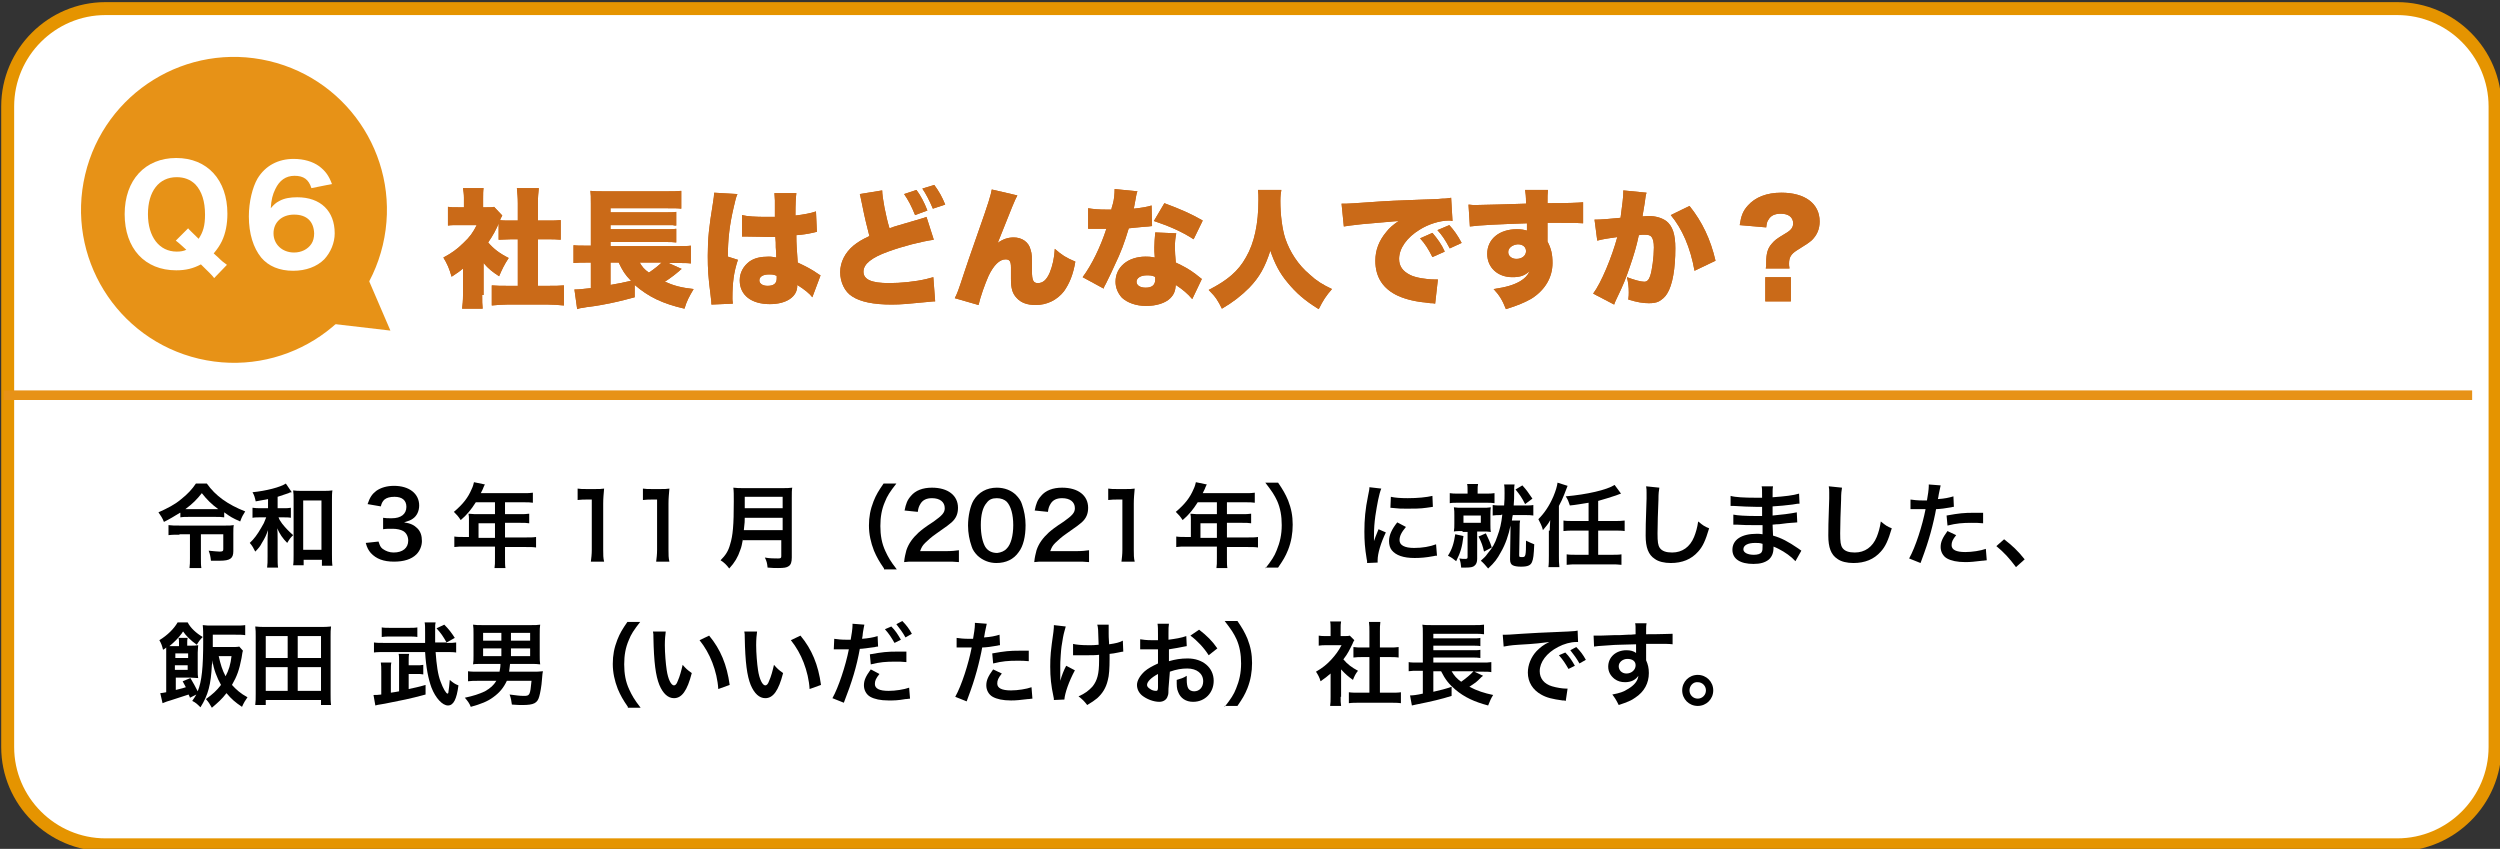 <?xml version="1.0" encoding="utf-8"?>
<!-- Generator: Adobe Illustrator 27.6.1, SVG Export Plug-In . SVG Version: 6.00 Build 0)  -->
<svg version="1.1" id="レイヤー_1" xmlns="http://www.w3.org/2000/svg" xmlns:xlink="http://www.w3.org/1999/xlink" x="0px"
	 y="0px" viewBox="0 0 547.5 185.9" style="enable-background:new 0 0 547.5 185.9;" xml:space="preserve">
<rect x="0" y="0" width="547.5" height="185.9" fill="#333333" stroke="none"/>
<style type="text/css">
	.st0{fill:none;stroke:#E59400;stroke-width:5.669;}
	.st1{fill:#FFFFFF;}
	.st2{fill:#CA6A18;}
	.st3{fill:#E79217;}
</style>
<g>
	<g>
		<path class="st0" d="M3.1,23.3c0-11,9-20,20-20h501.9c11,0,20,9,20,20v140.3c0,11-9,20-20,20H23.1c-11,0-20-9-20-20V23.3z"/>
		<path class="st1" d="M3.1,23.3c0-11,9-20,20-20h501.9c11,0,20,9,20,20v140.3c0,11-9,20-20,20H23.1c-11,0-20-9-20-20V23.3z"/>
	</g>
	<g>
		<path d="M39.4,112.3c-1.3,0.8-2.1,1.3-3.5,2c-0.3-0.8-0.7-1.4-1.2-2.1c2-0.9,3.6-1.7,5-2.9c1.4-1.1,2.4-2.2,3.2-3.4h2.4
			c1.9,2.7,4.6,4.6,8.4,6.1c-0.5,0.8-0.7,1.1-1.1,2.2c-1.8-0.8-2.1-1-3.5-2v1.1c-0.6-0.1-1.1-0.1-1.8-0.1h-6.1c-0.6,0-1.2,0-1.7,0.1
			V112.3z M39.3,117.1c-0.8,0-1.7,0-2.4,0.1V115c0.7,0.1,1.4,0.1,2.4,0.1h10.1c0.8,0,1.3,0,1.8-0.1c-0.1,0.5-0.1,1-0.1,1.8v3.9
			c0,1.6-0.7,2.1-3,2.1c-0.4,0-0.7,0-1.9,0c-0.1-0.9-0.2-1.4-0.5-2.2c1.2,0.1,1.8,0.2,2.4,0.2c0.6,0,0.8-0.1,0.8-0.5v-3.3h-4.9v5.2
			c0,1,0,1.6,0.1,2.2h-2.6c0.1-0.7,0.1-1.3,0.1-2.2v-5.2H39.3z M47.3,111.5c0.2,0,0.3,0,0.5,0c-1.5-1.1-2.5-2.1-3.6-3.5
			c-1.1,1.4-2,2.3-3.6,3.5c0.2,0,0.4,0,0.5,0H47.3z"/>
		<path d="M58.7,109.3c-0.8,0.2-1.3,0.2-2.7,0.5c-0.2-0.9-0.3-1.3-0.7-2c3-0.3,6.1-1.1,7.3-1.9l1.3,1.9l-0.1,0c-0.1,0-0.1,0-0.4,0.1
			c0,0-0.1,0-0.2,0.1c-0.6,0.2-1.8,0.6-2.4,0.8v2.5h1.2c0.8,0,1.2,0,1.7-0.1v2.2c-0.5-0.1-1-0.1-1.7-0.1h-1c0.2,0.6,0.4,0.8,0.8,1.4
			c0.8,1,1.4,1.6,2.4,2.5c-0.6,0.6-0.7,0.7-1.3,1.7c-1-1-1.6-1.9-2.2-3.2c0.1,0.7,0.1,1.4,0.1,2.6v3.5c0,1.2,0,1.9,0.1,2.5h-2.4
			c0.1-0.7,0.1-1.3,0.1-2.5v-3.3c0-0.5,0-1,0.1-2.4c-0.4,1.1-0.6,1.6-1.4,2.9c-0.3,0.6-0.6,1-1.4,1.8c-0.4-0.8-0.6-1.2-1.2-1.9
			c0.9-0.8,1.7-1.9,2.5-3.3c0.6-1,0.6-1,1.1-2.3h-1.2c-0.7,0-1.3,0-1.8,0.1v-2.2c0.6,0.1,1.1,0.1,1.9,0.1h1.5V109.3z M66.4,123.8
			h-2.2c0.1-0.6,0.1-1.4,0.1-2.3v-12c0-0.9,0-1.5-0.1-2.1c0.6,0.1,1.1,0.1,2,0.1h4.6c0.8,0,1.4,0,2-0.1c-0.1,0.6-0.1,1.2-0.1,2.1
			v11.8c0,1,0,1.9,0.1,2.6h-2.3v-1.3h-4V123.8z M66.4,120.4h4v-10.8h-4V120.4z"/>
		<path d="M82.9,118.6c0.3,0.9,0.4,1.2,0.9,1.6c0.7,0.5,1.5,0.8,2.4,0.8c2,0,3.2-1,3.2-2.6c0-0.9-0.4-1.7-1.1-2.1
			c-0.5-0.3-1.4-0.5-2.3-0.5c-0.9,0-1.5,0-2.1,0.1v-2.5c0.6,0.1,1.1,0.1,1.9,0.1c2,0,3.2-0.9,3.2-2.5c0-1.4-0.9-2.2-2.6-2.2
			c-1,0-1.7,0.2-2.2,0.6c-0.4,0.4-0.6,0.7-0.8,1.5l-2.9-0.5c0.5-1.5,1-2.2,1.9-2.9c1-0.7,2.3-1.1,3.9-1.1c3.3,0,5.5,1.7,5.5,4.3
			c0,1.2-0.5,2.3-1.4,2.9c-0.4,0.3-0.9,0.5-1.9,0.8c1.4,0.2,2.2,0.6,2.9,1.3c0.7,0.7,1,1.6,1,2.8c0,1.1-0.5,2.2-1.2,2.9
			c-1.1,1.1-2.8,1.6-4.9,1.6c-2.3,0-3.9-0.6-5.1-1.9c-0.5-0.6-0.8-1.1-1.1-2.2L82.9,118.6z"/>
		<path d="M102.7,113.7c0-0.4,0-0.7-0.1-1.2c0.4,0,0.9,0.1,1.4,0.1h4.4V110h-4.2c-1,1.6-2,2.8-3.3,3.9c-0.6-0.9-0.8-1.1-1.5-1.8
			c2-1.7,3.1-3.1,3.9-5c0.3-0.6,0.4-1.1,0.5-1.5l2.4,0.5c-0.1,0.2-0.2,0.3-0.3,0.6c0,0.1-0.2,0.5-0.6,1.3h9.4c0.9,0,1.4,0,2-0.1v2.2
			c-0.6-0.1-1.1-0.1-2-0.1h-4.1v2.6h3.2c0.9,0,1.5,0,2.1-0.1v2.1c-0.6-0.1-1.1-0.1-2-0.1h-3.3v3.2h4.6c0.9,0,1.6,0,2.2-0.1v2.3
			c-0.6-0.1-1.3-0.1-2.2-0.1h-4.6v2.5c0,1,0,1.6,0.1,2.1h-2.4c0.1-0.6,0.1-1.1,0.1-2.2v-2.5h-6.7c-0.9,0-1.5,0-2.2,0.1v-2.3
			c0.6,0.1,1.3,0.1,2.2,0.1h1V113.7z M108.4,117.8v-3.2h-3.6v3.2H108.4z"/>
		<path d="M129.4,123c0.1-0.8,0.2-1.6,0.2-2.6v-11h-1c-0.7,0-1.3,0-2.1,0.1v-2.5c0.6,0.1,1.1,0.1,2,0.1h1.8c1,0,1.3,0,2-0.1
			c-0.1,1.2-0.2,2.1-0.2,3.3v10.1c0,1.1,0,1.8,0.2,2.6H129.4z"/>
		<path d="M143.7,123c0.1-0.8,0.2-1.6,0.2-2.6v-11h-1c-0.7,0-1.3,0-2.1,0.1v-2.5c0.6,0.1,1.1,0.1,2,0.1h1.8c1,0,1.3,0,2-0.1
			c-0.1,1.2-0.2,2.1-0.2,3.3v10.1c0,1.1,0,1.8,0.2,2.6H143.7z"/>
		<path d="M162.7,118.1c-0.2,1-0.3,1.7-0.6,2.4c-0.5,1.5-1.2,2.7-2.4,4c-0.6-0.8-1.1-1.3-1.9-1.8c1.1-1.1,1.7-2,2.1-3.5
			c0.6-1.9,0.8-4.2,0.8-9.4c0-1.4,0-2.3-0.1-3c0.8,0.1,1.3,0.1,2.3,0.1h8.3c1.1,0,1.6,0,2.3-0.1c-0.1,0.5-0.1,1.1-0.1,2.3v13
			c0,1-0.2,1.6-0.7,1.9c-0.4,0.3-1,0.4-2.3,0.4c-0.6,0-1.3,0-2.3-0.1c-0.1-1-0.2-1.4-0.6-2.2c1,0.2,2.1,0.2,2.9,0.2
			c0.6,0,0.7-0.1,0.7-0.5v-3.5H162.7z M171.4,116.1v-2.7h-8.3c0,0.6,0,1.1-0.2,2.7H171.4z M171.4,111.3v-2.5h-8.3v2.5H171.4z"/>
		<path d="M193.6,124.5c-1.1-1.6-1.6-2.5-2.2-3.9c-0.7-1.8-1.1-3.6-1.1-5.5c0-1.9,0.3-3.5,1-5.3c0.6-1.5,1.1-2.3,2.2-3.9h2.8
			c-1.4,1.8-2,2.7-2.5,4c-0.7,1.6-1,3.3-1,5.3c0,2,0.3,3.8,1.1,5.5c0.6,1.3,1.1,2.2,2.5,4H193.6z"/>
		<path d="M200.6,123c-1.6,0-1.9,0-2.6,0.1c0.1-1.1,0.3-1.8,0.5-2.6c0.5-1.5,1.4-2.7,2.7-3.9c0.7-0.6,1.3-1.1,3.3-2.4
			c1.8-1.3,2.4-1.9,2.4-2.9c0-1.4-1.1-2.2-2.8-2.2c-1.2,0-2,0.4-2.5,1.2c-0.3,0.5-0.5,0.9-0.6,1.8l-2.9-0.3c0.3-1.5,0.6-2.3,1.4-3.2
			c1-1.2,2.6-1.8,4.6-1.8c3.5,0,5.7,1.7,5.7,4.4c0,1.3-0.4,2.3-1.4,3.2c-0.6,0.5-0.8,0.7-3.4,2.5c-0.9,0.6-1.9,1.5-2.4,2
			c-0.6,0.6-0.8,1-1.1,1.8h5.6c1.3,0,2.3-0.1,2.9-0.2v2.6c-0.9-0.1-1.7-0.1-3-0.1H200.6z"/>
		<path d="M214.1,121.7c-0.6-0.6-1.1-1.3-1.3-2c-0.5-1.4-0.8-3-0.8-4.6c0-2.1,0.5-4.3,1.2-5.5c1.1-1.8,2.9-2.8,5.1-2.8
			c1.7,0,3.2,0.6,4.2,1.6c0.6,0.6,1.1,1.3,1.3,2c0.5,1.4,0.8,3,0.8,4.6c0,2.5-0.5,4.6-1.5,5.9c-1.1,1.6-2.8,2.4-4.9,2.4
			C216.6,123.3,215.2,122.7,214.1,121.7z M220.5,120.1c0.9-0.9,1.4-2.8,1.4-5.1c0-2.3-0.5-4.1-1.4-5.1c-0.5-0.5-1.3-0.8-2.2-0.8
			c-1,0-1.7,0.3-2.2,1c-0.9,1-1.3,2.7-1.3,4.9c0,2.1,0.4,3.8,1,4.8c0.6,0.9,1.5,1.3,2.6,1.3C219.2,121,220,120.7,220.5,120.1z"/>
		<path d="M229.1,123c-1.6,0-1.9,0-2.6,0.1c0.1-1.1,0.3-1.8,0.5-2.6c0.5-1.5,1.4-2.7,2.7-3.9c0.7-0.6,1.3-1.1,3.3-2.4
			c1.8-1.3,2.4-1.9,2.4-2.9c0-1.4-1.1-2.2-2.8-2.2c-1.2,0-2,0.4-2.5,1.2c-0.3,0.5-0.5,0.9-0.6,1.8l-2.9-0.3c0.3-1.5,0.6-2.3,1.4-3.2
			c1-1.2,2.6-1.8,4.6-1.8c3.5,0,5.7,1.7,5.7,4.4c0,1.3-0.4,2.3-1.4,3.2c-0.6,0.5-0.8,0.7-3.4,2.5c-0.9,0.6-1.9,1.5-2.4,2
			c-0.6,0.6-0.8,1-1.1,1.8h5.6c1.3,0,2.3-0.1,2.9-0.2v2.6c-0.9-0.1-1.7-0.1-3-0.1H229.1z"/>
		<path d="M245.6,123c0.1-0.8,0.2-1.6,0.2-2.6v-11h-1c-0.7,0-1.3,0-2.1,0.1v-2.5c0.6,0.1,1.1,0.1,2,0.1h1.8c1,0,1.3,0,2-0.1
			c-0.1,1.2-0.2,2.1-0.2,3.3v10.1c0,1.1,0,1.8,0.2,2.6H245.6z"/>
		<path d="M260.8,113.7c0-0.4,0-0.7-0.1-1.2c0.4,0,0.9,0.1,1.4,0.1h4.4V110h-4.2c-1,1.6-2,2.8-3.3,3.9c-0.6-0.9-0.8-1.1-1.5-1.8
			c2-1.7,3.1-3.1,3.9-5c0.3-0.6,0.4-1.1,0.5-1.5l2.4,0.5c-0.1,0.2-0.2,0.3-0.3,0.6c0,0.1-0.2,0.5-0.6,1.3h9.4c0.9,0,1.4,0,2-0.1v2.2
			c-0.6-0.1-1.1-0.1-2-0.1h-4.1v2.6h3.2c0.9,0,1.5,0,2.1-0.1v2.1c-0.6-0.1-1.1-0.1-2-0.1h-3.3v3.2h4.6c0.9,0,1.6,0,2.2-0.1v2.3
			c-0.6-0.1-1.3-0.1-2.2-0.1h-4.6v2.5c0,1,0,1.6,0.1,2.1h-2.4c0.1-0.6,0.1-1.1,0.1-2.2v-2.5h-6.7c-0.9,0-1.5,0-2.2,0.1v-2.3
			c0.6,0.1,1.3,0.1,2.2,0.1h1V113.7z M266.5,117.8v-3.2h-3.6v3.2H266.5z"/>
		<path d="M277.1,124.5c1.4-1.8,2-2.7,2.5-4c0.7-1.7,1.1-3.4,1.1-5.5c0-2-0.3-3.7-1-5.3c-0.6-1.3-1.2-2.2-2.6-4h2.8
			c1.1,1.6,1.6,2.5,2.2,3.9c0.7,1.8,1,3.4,1,5.3c0,1.9-0.3,3.7-1,5.5c-0.6,1.5-1.1,2.3-2.2,3.9H277.1z"/>
		<path d="M299.4,123.3c0-0.4,0-0.5-0.1-0.9c-0.4-2.4-0.5-4-0.5-6c0-2.6,0.2-4.9,0.8-7.8c0.2-1.1,0.3-1.3,0.3-1.9l2.6,0.3
			c-0.5,1.2-0.9,3.4-1.3,6c-0.2,1.5-0.3,2.7-0.3,4.4c0,0.4,0,0.6,0,1.1c0.2-0.7,0.3-0.8,1-2.6l1.6,0.7c-1.1,2.3-1.8,4.6-1.8,6.1
			c0,0.1,0,0.3,0,0.5L299.4,123.3z M307.9,115.4c-1,1.2-1.4,2-1.4,2.9c0,1.1,1.1,1.7,3.2,1.7c1.8,0,3.5-0.3,4.8-0.8l0.2,2.5
			c-0.3,0-0.4,0-0.8,0.1c-1.6,0.3-2.8,0.4-4.1,0.4c-2.5,0-4.1-0.6-5-1.7c-0.4-0.5-0.6-1.2-0.6-2c0-1.3,0.6-2.6,1.8-4.1L307.9,115.4z
			 M304.6,108.8c0.9,0.2,2,0.3,3.7,0.3c2.2,0,4.1-0.2,5.4-0.5l0.1,2.4c-0.2,0-0.5,0.1-1.4,0.2c-1.3,0.2-2.8,0.2-4.3,0.2
			c-1.5,0-1.5,0-3.6-0.2L304.6,108.8z"/>
		<path d="M320.5,117.4c-0.3,2.4-0.6,3.5-1.6,5.5c-0.6-0.5-1-0.8-1.8-1.2c0.9-1.4,1.3-2.7,1.6-4.7L320.5,117.4z M321.4,107.6
			c0-0.8,0-1.2-0.1-1.6h2.4c-0.1,0.4-0.1,0.7-0.1,1.6v0.5h1.8c0.9,0,1.3,0,1.9-0.1v2.2c-0.6-0.1-1-0.1-1.9-0.1h-6
			c-0.9,0-1.4,0-1.9,0.1v-2.2c0.6,0.1,0.9,0.1,1.9,0.1h2V107.6z M320.3,116.3c-0.8,0-1.4,0-1.9,0.1c0.1-0.6,0.1-1.1,0.1-1.8v-1.7
			c0-0.7,0-1.2-0.1-1.8c0.6,0.1,1.1,0.1,1.9,0.1h4.3c0.8,0,1.3,0,1.9-0.1c-0.1,0.5-0.1,1-0.1,1.8v1.8c0,0.8,0,1.3,0.1,1.8
			c-0.6-0.1-1.1-0.1-1.9-0.1h-1.1v6c0,0.7-0.2,1.2-0.6,1.5c-0.3,0.3-0.9,0.4-1.9,0.4c-0.2,0-0.5,0-1,0c-0.1-0.9-0.1-1.1-0.4-2
			c0.5,0.1,0.9,0.1,1.3,0.1s0.5-0.1,0.5-0.4v-5.5H320.3z M320.5,114.5h3.8v-1.6h-3.8V114.5z M325.4,116.8c0.5,1.1,0.9,1.8,1.3,3.1
			l-1.7,0.9c-0.3-1.3-0.5-1.9-1.2-3.3L325.4,116.8z M328.8,112.8c-0.9,0-1.3,0-1.9,0.1v-2.3c0.5,0.1,0.9,0.1,1.9,0.1h0.6
			c0.1-1.1,0.1-1.8,0.1-2.7c0-0.8,0-1.4-0.1-1.9h2.3c-0.1,0.4-0.1,1-0.1,1.8c0,0.9,0,1.7-0.1,2.8h2.3c1,0,1.5,0,2-0.1v2.3
			c-0.6-0.1-1-0.1-2-0.1h-2.5c-0.1,0.4-0.1,0.5-0.2,1.2h1.8c-0.1,0.5-0.1,0.7-0.1,1.6l-0.1,6c0,0.4,0.1,0.4,0.7,0.4
			c0.7,0,0.8-0.2,0.8-3.6c0.8,0.4,1.3,0.6,1.8,0.8c-0.1,2.4-0.2,3.2-0.5,3.9c-0.3,0.7-0.9,1-2.4,1c-0.8,0-1.4-0.1-1.8-0.3
			c-0.4-0.2-0.6-0.6-0.6-1.3l0.1-6.9v-0.5c-0.4,2-1.1,4.1-2.1,5.8c-0.8,1.5-1.4,2.3-2.8,3.6c-0.6-0.7-0.9-1.1-1.6-1.7
			c0.9-0.8,1-0.9,1.5-1.6c1.1-1.3,1.6-2.2,2.1-3.7c0.6-1.6,0.9-2.9,1.1-4.8H328.8z M333.4,106.3c1,1.1,1.3,1.6,2.2,2.9l-1.6,1.2
			c-0.7-1.4-1.2-2.1-2.1-3.2L333.4,106.3z"/>
		<path d="M339.4,116.2c0-0.5,0-0.8,0.1-2.3c-0.4,0.8-1,1.5-1.6,2.2c-0.2-0.9-0.6-1.6-1-2.4c1.3-1.3,2.4-2.9,3.3-5
			c0.5-1.2,0.8-2.2,0.9-3l2.2,0.7l-0.7,1.8c-0.4,1-0.7,1.7-1.2,2.6v10.9c0,0.9,0,1.7,0.1,2.5h-2.4c0.1-0.7,0.1-1.5,0.1-2.5V116.2z
			 M347.9,110.1c-1.3,0.2-2.9,0.5-4.1,0.6c-0.3-0.9-0.4-1.2-0.9-2c4.6-0.4,9-1.4,10.7-2.5l1.4,1.9c-0.4,0.1-0.5,0.2-1.1,0.4
			c-1.5,0.5-2.5,0.8-3.9,1.2v4.4h3.5c0.9,0,1.6,0,2.3-0.1v2.3c-0.6-0.1-1.3-0.1-2.3-0.1h-3.5v5.3h2.8c1,0,1.7,0,2.3-0.1v2.3
			c-0.7-0.1-1.4-0.1-2.3-0.1h-7.4c-0.9,0-1.6,0-2.3,0.1v-2.3c0.6,0.1,1.3,0.1,2.3,0.1h2.5v-5.3h-3.2c-1,0-1.6,0-2.3,0.1v-2.3
			c0.6,0.1,1.3,0.1,2.3,0.1h3.2V110.1z"/>
		<path d="M363.4,106.8c-0.1,0.6-0.2,1.2-0.2,2.7c-0.1,1.9-0.2,5.9-0.2,7.3c0,1.9,0.1,2.6,0.5,3.2c0.5,0.7,1.4,1,2.7,1
			c2.2,0,3.9-1.2,4.8-3.4c0.4-1,0.7-2,0.9-3.4c1.1,0.9,1.4,1.1,2.4,1.5c-0.8,2.7-1.4,4-2.4,5.1c-1.5,1.7-3.5,2.5-6,2.5
			c-1.4,0-2.7-0.3-3.5-0.9c-1.4-0.9-2-2.5-2-5.1c0-1,0-3,0.2-8.1c0-0.6,0-1,0-1.3c0-0.6,0-0.8-0.1-1.4L363.4,106.8z"/>
		<path d="M393.2,122.9c-0.9-1-2.3-2-3.7-2.7c-0.4-0.2-0.6-0.3-1.1-0.5c0,0.1,0,0.2,0,0.2c0,1.3-0.4,2.1-1.1,2.7
			c-0.8,0.6-1.8,0.9-3.3,0.9c-2.9,0-4.6-1.1-4.6-3.1c0-2.2,2-3.5,5.3-3.5c0.5,0,0.8,0,1.3,0.1c0-0.2,0-0.2,0-0.5c0-0.1,0-0.2,0-0.4
			c0-0.3,0-0.3,0-1.1c-1,0-1.6,0-2,0c-1.2,0-2,0-3.6-0.1c-0.3,0-0.5,0-0.8,0l0-2.2c0.9,0.2,2.8,0.3,4.7,0.3c0.4,0,1.1,0,1.6,0
			c0-0.2,0-0.9,0-2c-0.6,0-1,0-1.3,0c-1,0-3.6-0.1-4.9-0.2c-0.2,0-0.4,0-0.4,0c-0.1,0-0.2,0-0.3,0l0-2.2c1,0.3,3.1,0.4,5.4,0.4
			c0.3,0,1,0,1.5,0c0-2,0-2-0.1-2.5h2.5c-0.1,0.5-0.1,0.8-0.1,2.4c2.7-0.2,4.5-0.4,5.8-0.8l0.1,2.2c-0.4,0-0.4,0-1.6,0.2
			c-1.8,0.2-2.5,0.3-4.3,0.4c0,0.5,0,0.7,0,2c1-0.1,1-0.1,2.8-0.3c1.3-0.2,1.6-0.2,2.5-0.4l0.1,2.2c-0.3,0-0.8,0.1-1.3,0.1
			c-0.3,0-1.2,0.1-2.7,0.3c-0.3,0-0.6,0-1.4,0.1c0.1,1.9,0.1,1.9,0.1,2.4c1.8,0.5,3.3,1.3,5.5,2.8c0.3,0.2,0.4,0.3,0.7,0.5
			L393.2,122.9z M384.4,118.9c-1.6,0-2.6,0.5-2.6,1.4c0,0.7,0.9,1.2,2.3,1.2c0.8,0,1.5-0.2,1.7-0.6c0.2-0.3,0.2-0.7,0.2-1.3
			c0-0.1,0-0.5,0-0.5C385.4,118.9,385,118.9,384.4,118.9z"/>
		<path d="M403.4,106.8c-0.1,0.6-0.2,1.2-0.2,2.7c-0.1,1.9-0.2,5.9-0.2,7.3c0,1.9,0.1,2.6,0.5,3.2c0.5,0.7,1.4,1,2.7,1
			c2.2,0,3.9-1.2,4.8-3.4c0.4-1,0.7-2,0.9-3.4c1.1,0.9,1.4,1.1,2.4,1.5c-0.8,2.7-1.4,4-2.4,5.1c-1.5,1.7-3.5,2.5-6,2.5
			c-1.4,0-2.7-0.3-3.5-0.9c-1.4-0.9-2-2.5-2-5.1c0-1,0-3,0.2-8.1c0-0.6,0-1,0-1.3c0-0.6,0-0.8-0.1-1.4L403.4,106.8z"/>
		<path d="M418.4,109.4c0.7,0.1,1.5,0.2,2.7,0.2c0.2,0,0.5,0,0.9,0c0.2-1,0.4-2.5,0.4-3.1c0-0.1,0-0.2,0-0.4l2.6,0.2
			c-0.1,0.5-0.1,0.5-0.4,1.9c-0.1,0.6-0.1,0.7-0.2,1.1c1.5-0.1,2.4-0.3,3.4-0.6l0.1,2.3c-0.2,0-0.2,0-0.6,0.1
			c-1,0.2-2.6,0.4-3.3,0.4c-0.2,1.2-0.7,3.4-1.2,5.2c-0.6,2.1-0.9,3.1-2.2,6.6l-2.5-1c1.4-2.5,2.9-7.2,3.6-10.8c-0.1,0-0.2,0-0.3,0
			h-1.2c-0.1,0-0.3,0-0.6,0c-0.4,0-0.6,0-0.8,0c-0.1,0-0.2,0-0.4,0L418.4,109.4z M428.4,117.2c-0.8,1-1,1.5-1,2.2c0,1,1,1.5,3,1.5
			c1.5,0,3.4-0.3,4.5-0.7l0.2,2.5c-0.4,0-0.5,0.1-1,0.1c-1.7,0.2-2.5,0.3-3.7,0.3c-1.8,0-3.1-0.3-4-0.8c-0.9-0.5-1.4-1.5-1.4-2.5
			c0-1.1,0.4-2,1.5-3.5L428.4,117.2z M434.3,114.6c-1-0.1-1.5-0.1-2.5-0.1c-2,0-3.3,0.1-5.3,0.6l-0.2-2.2c2.8-0.5,3.8-0.6,6-0.6
			c0.5,0,0.7,0,2,0L434.3,114.6z"/>
		<path d="M438.9,118.1c1.8,1.4,3,2.5,4.5,4.4l-1.9,1.7c-1.5-2-2.6-3.2-4.3-4.6L438.9,118.1z"/>
		<path d="M41.6,152.8c-0.1-0.3-0.1-0.3-0.3-0.7c-1.2,0.4-1.2,0.4-4,1.3c-0.7,0.2-0.7,0.2-1.7,0.6l-0.5-2.2c0.3,0,0.7-0.1,1.3-0.2
			v-8.4c0-0.5,0-0.9,0-1.4c-0.2,0.2-0.3,0.3-0.7,0.5c-0.2-0.9-0.4-1.4-0.8-2.1c1.8-1.1,3.2-2.5,4-3.9h2.2c0.6,1.2,1.9,2.4,3.3,3.2
			c-0.6,0.6-0.9,1-1.3,1.7c-1.3-0.9-2.4-2-3-2.9c-0.1,0.1-0.2,0.2-0.2,0.3c-0.9,1.2-1.7,2-2.8,2.9c0.3,0,0.5,0,1,0h1.1v-0.8
			c0-0.4,0-0.7-0.1-1h2c-0.1,0.3-0.1,0.6-0.1,1v0.7h0.7c0.7,0,1.2,0,1.7-0.1c0,0.5-0.1,0.9-0.1,1.6v3.9c0,0.8,0,1.2,0.1,1.7
			c-0.5,0-1-0.1-1.6-0.1h-3.3v2.7c1.5-0.4,1.7-0.4,2.2-0.6c-0.2-0.4-0.3-0.6-0.7-1.3l1.7-0.7c0.6,1,1.1,1.9,1.6,2.9
			c0.9-2.2,1.2-5.3,1.2-10.9c0-1.9,0-2.7-0.1-3.6c0.7,0.1,1.3,0.1,2.2,0.1h4.9c0.9,0,1.6,0,2.2-0.1v2.2c-0.6-0.1-1.3-0.1-2.1-0.1h-5
			v1.1c0,0.7,0,0.9,0,1.6h3.8c1,0,1.6,0,2-0.1l0.8,0.9c-0.1,0.3-0.1,0.3-0.3,1.6c-0.5,2.6-1,4-2.1,5.9c0.9,1,1.9,1.9,3.4,2.7
			c-0.5,0.7-0.8,1.2-1.2,2.1c-1.5-1-2.3-1.7-3.4-3c-1,1.3-1.8,2-3.2,3.2c-0.5-0.9-0.7-1.2-1.3-1.9c1.5-1.1,2.3-1.8,3.3-3.1
			c-0.9-1.6-1.6-3.4-1.9-5.4c0,0.5,0,0.8-0.1,1c-0.2,4.3-0.8,6.6-2.5,9.3c-0.7-0.7-1-1-1.8-1.4c0.5-0.7,0.6-0.9,0.9-1.4L41.6,152.8z
			 M41.2,144.1v-1h-2.8v1H41.2z M38.3,146.7h2.8v-1h-2.8V146.7z M47.9,143.7c0.4,1.8,0.8,3.1,1.5,4.4c0.7-1.3,1.1-2.6,1.3-4.4H47.9z
			"/>
		<path d="M70.3,154.4v-1.1H58.2v1.1h-2.3c0.1-0.7,0.1-1.4,0.1-2.5v-12.6c0-0.8,0-1.4-0.1-2.1c0.8,0.1,1.4,0.1,2.3,0.1h12
			c0.9,0,1.5,0,2.3-0.1c-0.1,0.7-0.1,1.3-0.1,2.1v12.6c0,1,0,1.8,0.1,2.5H70.3z M58.2,144.1H63v-4.8h-4.8V144.1z M58.2,151.3H63
			v-5.2h-4.8V151.3z M65.2,144.1h5.1v-4.8h-5.1V144.1z M65.2,151.3h5.1v-5.2h-5.1V151.3z"/>
		<path d="M87.4,144.8c0-0.7,0-1.2-0.1-1.6h2.3c-0.1,0.4-0.1,0.9-0.1,1.6v0.9h1.6c0.8,0,1.1,0,1.6-0.1v2.1c-0.5-0.1-0.8-0.1-1.6-0.1
			h-1.6v3.3c1.3-0.3,2-0.4,3.7-0.9v2.1c-3.7,1-4.9,1.2-8.9,2c-1.8,0.3-1.8,0.3-2.1,0.4l-0.4-2.3c0.5,0,1,0,1.7-0.1v-5.1
			c0-0.8,0-1.3-0.1-1.9h2.3c-0.1,0.5-0.1,1-0.1,1.7v4.9c0.8-0.1,1.2-0.2,1.8-0.3V144.8z M97.8,140.8c1,0,1.5,0,2.1-0.1v2.2
			c-0.6-0.1-1.3-0.1-2.3-0.1h-2.2c0.2,2.8,0.5,5,1.1,6.5c0.5,1.4,1.2,2.6,1.5,2.6c0.1,0,0.2-0.1,0.2-0.3c0.1-0.5,0.2-1.6,0.3-2.7
			c0.7,0.6,1.1,0.9,1.9,1.2c-0.4,3.1-1.1,4.4-2.3,4.4c-1.2,0-2.7-1.6-3.6-3.9c-0.7-1.9-1.2-4.4-1.4-7.8h-8.9c-0.8,0-1.7,0-2.3,0.1
			v-2.2c0.6,0.1,1.3,0.1,2.4,0.1h8.8c0-1.7,0-1.7,0-2.2c0-1.2,0-1.8-0.1-2.3h2.4c-0.1,0.4-0.1,0.7-0.1,1.2c0,0.1,0,2.8,0,3.2H97.8z
			 M91.4,139.5c-0.5-0.1-1.2-0.1-1.9-0.1h-4c-0.8,0-1.3,0-1.9,0.1v-2.1c0.5,0.1,1.1,0.1,1.9,0.1h4c0.9,0,1.4,0,1.9-0.1V139.5z
			 M97.8,140.7c-0.8-1.4-1.2-2-2.2-3.1l1.7-0.8c1,1,1.6,1.8,2.3,2.9L97.8,140.7z"/>
		<path d="M105.8,145.4c-1.7,0-1.7,0-2.2,0.1c0.1-0.6,0.1-1.1,0.1-2v-4.6c0-1,0-1.5-0.1-2.1c0.6,0.1,1.1,0.1,2.1,0.1h10.5
			c1,0,1.5,0,2.1-0.1c-0.1,0.6-0.1,1.1-0.1,2.1v4.6c0,0.9,0,1.4,0.1,2c-0.6-0.1-1.2-0.1-2-0.1h-4.6c-0.1,0.7-0.1,1.1-0.2,1.7h5.2
			c0.8,0,1.4,0,2.2-0.1c-0.1,0.4-0.1,0.6-0.2,1.7c-0.1,1.6-0.4,3.1-0.6,3.8c-0.4,1.5-1.2,1.9-3.7,1.9c-0.7,0-0.9,0-2.3-0.1
			c-0.1-0.8-0.2-1.4-0.5-2.2c1.6,0.2,2.2,0.3,3.1,0.3c1.3,0,1.4-0.1,1.7-3.3H111c-0.7,1.5-1.6,2.6-3,3.6c-1.2,0.9-2.7,1.5-4.9,2.1
			c-0.3-0.8-0.7-1.3-1.3-2c1.9-0.4,3.1-0.8,4.4-1.4c1.2-0.7,1.9-1.3,2.5-2.3h-3.8c-1.1,0-1.7,0-2.4,0.1V147c0.5,0.1,1.4,0.1,2.4,0.1
			h4.5c0.1-0.6,0.2-1,0.2-1.7H105.8z M105.8,138.6v1.7h4v-1.7H105.8z M105.8,142v1.7h4V142H105.8z M116.1,140.3v-1.7h-4.2v1.7H116.1
			z M116.1,143.7V142h-4.2v1.7H116.1z"/>
		<path d="M137.5,154.8c-1.1-1.6-1.6-2.5-2.2-3.9c-0.7-1.8-1.1-3.6-1.1-5.5c0-1.9,0.3-3.5,1-5.3c0.6-1.5,1.1-2.3,2.2-3.9h2.8
			c-1.4,1.8-2,2.7-2.5,4c-0.7,1.6-1,3.3-1,5.3c0,2,0.3,3.8,1.1,5.5c0.6,1.3,1.1,2.2,2.5,4H137.5z"/>
		<path d="M145.8,138.3c-0.1,0.7-0.2,1.7-0.2,3c0,1.7,0.2,4.1,0.4,5.4c0.3,2.1,1,3.4,1.6,3.4c0.3,0,0.6-0.3,0.8-0.9
			c0.5-1.1,0.8-2.3,1.1-3.6c0.7,0.8,1,1.1,2,1.8c-1,3.9-2.2,5.5-3.9,5.5c-1.3,0-2.4-1-3.2-2.9c-0.8-2-1.2-4.9-1.3-10.4
			c0-0.7,0-0.8-0.1-1.3H145.8z M155.3,139.2c2.5,3,3.9,6.4,4.5,10.8l-2.5,0.9c-0.1-1.9-0.6-4-1.3-5.8c-0.7-1.8-1.6-3.4-2.8-4.9
			L155.3,139.2z"/>
		<path d="M165.8,138.3c-0.1,0.7-0.2,1.7-0.2,3c0,1.7,0.2,4.1,0.4,5.4c0.3,2.1,1,3.4,1.6,3.4c0.3,0,0.6-0.3,0.8-0.9
			c0.5-1.1,0.8-2.3,1.1-3.6c0.7,0.8,1,1.1,2,1.8c-1,3.9-2.2,5.5-3.9,5.5c-1.3,0-2.4-1-3.2-2.9c-0.8-2-1.2-4.9-1.3-10.4
			c0-0.7,0-0.8-0.1-1.3H165.8z M175.3,139.2c2.5,3,3.9,6.4,4.5,10.8l-2.5,0.9c-0.1-1.9-0.6-4-1.3-5.8c-0.7-1.8-1.6-3.4-2.8-4.9
			L175.3,139.2z"/>
		<path d="M182.7,139.9c0.7,0.1,1.5,0.2,2.7,0.2c0.2,0,0.5,0,0.9,0c0.2-1,0.4-2.5,0.4-3.1c0-0.1,0-0.2,0-0.4l2.6,0.2
			c-0.1,0.4-0.1,0.5-0.3,1.6c0,0.2-0.1,0.5-0.1,0.9c0,0.1-0.1,0.3-0.1,0.6c1.3-0.1,2.5-0.3,3.4-0.6l0.1,2.3c-0.1,0-0.2,0-0.2,0
			l-0.5,0.1c-1.3,0.2-2.8,0.4-3.3,0.4c-0.7,3.9-1.7,7.2-3.5,11.8l-2.5-1c1.3-2.3,2.9-7.1,3.6-10.7c-0.1,0-0.2,0-0.2,0l-0.4,0h-1
			c0,0-0.2,0-0.5,0c-0.3,0-0.6,0-0.8,0c-0.1,0-0.2,0-0.4,0L182.7,139.9z M192.6,147.6c-0.8,1-1,1.5-1,2.2c0,1,1,1.5,3,1.5
			c1.5,0,3.4-0.3,4.5-0.7l0.2,2.4c-0.4,0-0.5,0.1-1,0.1c-1.7,0.3-2.5,0.3-3.7,0.3c-1.8,0-3.1-0.3-4-0.8c-0.9-0.5-1.4-1.5-1.4-2.5
			c0-1.1,0.4-2,1.5-3.5L192.6,147.6z M198.5,145c-1-0.1-1.5-0.1-2.5-0.1c-2,0-3.3,0.1-5.3,0.6l-0.2-2.2c2.8-0.5,3.8-0.6,6-0.6
			c0.6,0,1.1,0,2,0L198.5,145z M195.2,137.2c0.9,0.9,1.4,1.7,2.1,2.9l-1.4,0.7c-0.7-1.2-1.2-2-2.1-3L195.2,137.2z M198.3,139.6
			c-0.6-1.1-1.3-2-2-2.9l1.3-0.7c0.9,0.9,1.5,1.7,2.1,2.8L198.3,139.6z"/>
		<path d="M209.5,139.7c0.7,0.1,1.5,0.2,2.7,0.2c0.2,0,0.5,0,0.9,0c0.2-1,0.4-2.5,0.4-3.1c0-0.1,0-0.2,0-0.4l2.6,0.2
			c-0.1,0.5-0.1,0.5-0.4,1.9c-0.1,0.6-0.1,0.7-0.2,1.1c1.5-0.1,2.4-0.3,3.4-0.6l0.1,2.3c-0.2,0-0.2,0-0.6,0.1
			c-1,0.2-2.6,0.4-3.3,0.4c-0.2,1.2-0.7,3.4-1.2,5.2c-0.6,2.1-0.9,3.1-2.2,6.6l-2.5-1c1.4-2.5,2.9-7.2,3.6-10.8c-0.1,0-0.2,0-0.3,0
			h-1.2c-0.1,0-0.3,0-0.6,0c-0.4,0-0.6,0-0.8,0c-0.1,0-0.2,0-0.4,0L209.5,139.7z M219.4,147.5c-0.8,1-1,1.5-1,2.2c0,1,1,1.5,3,1.5
			c1.5,0,3.4-0.3,4.5-0.7l0.2,2.5c-0.4,0-0.5,0.1-1,0.1c-1.7,0.2-2.5,0.3-3.7,0.3c-1.8,0-3.1-0.3-4-0.8c-0.9-0.5-1.4-1.5-1.4-2.5
			c0-1.1,0.4-2,1.5-3.5L219.4,147.5z M225.3,144.8c-1-0.1-1.5-0.1-2.5-0.1c-2,0-3.3,0.1-5.3,0.6l-0.2-2.2c2.8-0.5,3.8-0.6,6-0.6
			c0.5,0,0.7,0,2,0L225.3,144.8z"/>
		<path d="M235.4,146.8c-1.3,2.4-2.2,5-2.3,6.4l-2.3,0.1c0-0.3,0-0.4-0.1-0.8c-0.5-2.3-0.7-4.2-0.7-6.5c0-2.3,0.1-3.4,0.7-7.6
			c0.1-0.8,0.1-1.1,0.1-1.5l2.6,0.3c-0.2,0.8-0.4,1.3-0.6,2.4c-0.3,1.7-0.4,2.3-0.5,3.9c-0.1,1.3-0.1,1.9-0.1,2.3c0,0.1,0,0.3,0,0.6
			c0,0.2,0,0.6,0,1.5c0,0.2,0,0.3,0,0.4c0,0.3,0,0.4,0,0.8c0.3-1.1,0.8-2.4,1.3-3.3L235.4,146.8z M234.9,141
			c0.9,0.2,1.9,0.3,3.6,0.3c0.8,0,1.1,0,2.1-0.1c-0.1-3.5-0.1-3.7-0.3-4.4l2.5,0c0,0.3,0,0.4,0,0.7c0,0.2,0,0.4,0,1.3
			c0,0.2,0,1,0.1,2.3c1.4-0.2,2.3-0.4,3-0.8l0.1,2.4c-0.3,0-0.5,0.1-1.1,0.2c-0.9,0.2-1.1,0.2-1.9,0.3c0,0.4,0,0.6,0,1
			c0,2.1-0.1,3.8-0.4,4.8c-0.4,1.7-1.2,2.9-2.3,3.9c-0.6,0.5-1.2,0.9-2.2,1.5c-0.7-0.9-1-1.2-1.9-1.9c1.4-0.6,2.3-1.3,3.1-2.2
			c1-1.3,1.4-2.7,1.4-5.6c0-0.4,0-0.6,0-1.3c-0.7,0.1-1.7,0.1-2.7,0.1c-0.6,0-1.3,0-1.8,0c-0.6,0-0.7,0-0.9,0c-0.1,0-0.2,0-0.3,0
			V141z"/>
		<path d="M255.9,150.8c0,0.8,0,1.3-0.2,1.7c-0.2,0.7-0.9,1.2-1.8,1.2c-1.3,0-2.8-0.6-3.8-1.4c-0.7-0.6-1.1-1.4-1.1-2.3
			c0-0.9,0.6-2,1.7-3c0.7-0.6,1.6-1.1,2.9-1.7l0-3.1c-0.2,0-0.2,0-0.8,0c-0.3,0-0.6,0-1.1,0c-0.3,0-0.9,0-1.1,0c-0.3,0-0.4,0-0.5,0
			c-0.1,0-0.2,0-0.4,0l0-2.2c0.6,0.1,1.4,0.2,2.4,0.2c0.2,0,0.4,0,0.7,0c0.5,0,0.6,0,0.8,0v-1.3c0-1.1,0-1.7-0.1-2.3h2.5
			c-0.1,0.6-0.1,1.1-0.1,2.2v1.3c1.5-0.2,2.8-0.4,3.9-0.8l0.1,2.2c-0.4,0.1-0.7,0.1-2.1,0.4c-0.7,0.1-1.1,0.2-1.8,0.3v2.6
			c1.4-0.4,2.6-0.6,4.1-0.6c3.3,0,5.7,2,5.7,4.9c0,2.6-1.9,4.6-4.5,4.6c-1.6,0-2.8-0.8-3.3-2.2c-0.3-0.7-0.3-1.3-0.3-2.6
			c1-0.3,1.4-0.4,2.2-0.9c0,0.4,0,0.6,0,0.9c0,0.8,0.1,1.4,0.3,1.8c0.2,0.4,0.7,0.7,1.3,0.7c1.2,0,2-0.9,2-2.2
			c0-1.7-1.4-2.8-3.5-2.8c-1.2,0-2.4,0.2-3.8,0.7L255.9,150.8z M253.6,147.6c-1.5,0.8-2.4,1.7-2.4,2.4c0,0.3,0.2,0.6,0.7,0.9
			c0.4,0.3,0.9,0.4,1.3,0.4c0.3,0,0.4-0.2,0.4-0.8V147.6z M264.7,143.5c-1-1.6-2.5-3.2-4-4.3l1.9-1.3c1.7,1.3,2.9,2.5,4,4.1
			L264.7,143.5z"/>
		<path d="M268.2,154.8c1.4-1.8,2-2.7,2.5-4c0.7-1.7,1.1-3.4,1.1-5.5c0-2-0.3-3.7-1-5.3c-0.6-1.3-1.2-2.2-2.6-4h2.8
			c1.1,1.6,1.6,2.5,2.2,3.9c0.7,1.8,1,3.4,1,5.3c0,1.9-0.3,3.7-1,5.5c-0.6,1.5-1.1,2.3-2.2,3.9H268.2z"/>
		<path d="M293.6,152.6c0,0.9,0,1.4,0.1,2h-2.4c0.1-0.6,0.1-1.1,0.1-2.1v-5c-0.8,0.7-1.2,1-2.2,1.7c-0.2-0.8-0.6-1.5-1-2.1
			c1.4-0.8,2.4-1.6,3.4-2.7c0.9-1,1.5-1.8,2.2-3.1h-3.3c-0.7,0-1.1,0-1.7,0.1v-2.2c0.5,0.1,0.9,0.1,1.6,0.1h1v-1.7
			c0-0.5,0-1.1-0.1-1.5h2.4c-0.1,0.5-0.1,0.9-0.1,1.6v1.6h0.8c0.6,0,0.9,0,1.2-0.1l1,1c-0.2,0.3-0.3,0.5-0.4,0.8
			c-0.7,1.4-1,2.1-2,3.4c0.9,1.1,1.9,1.8,3.2,2.5c-0.5,0.6-0.8,1.2-1.1,2c-1-0.7-1.7-1.3-2.6-2.3V152.6z M302.1,151.7h2.4
			c1,0,1.7,0,2.3-0.1v2.4c-0.7-0.1-1.5-0.1-2.3-0.1h-6.8c-0.8,0-1.6,0-2.3,0.1v-2.4c0.6,0.1,1.3,0.1,2.3,0.1h2.2v-7.8h-1.5
			c-0.7,0-1.3,0-2,0.1v-2.3c0.6,0.1,1.1,0.1,2,0.1h1.5v-3.5c0-0.8,0-1.3-0.1-2.1h2.5c-0.1,0.8-0.1,1.2-0.1,2.1v3.5h2.1
			c0.9,0,1.4,0,2-0.1v2.3c-0.6-0.1-1.3-0.1-2-0.1h-2.1V151.7z"/>
		<path d="M324.8,148c-0.2,0.1-0.4,0.3-1.1,1c-0.5,0.5-1.2,0.9-1.9,1.4c1.7,0.9,3.3,1.4,5.2,1.8c-0.5,0.8-0.7,1.3-1.1,2.3
			c-3-0.8-5.2-1.8-7.2-3.5c-1.4-1.2-2.2-2.2-3.1-4h-1.7v4.5c1.7-0.4,2.6-0.6,4-1.1l0,2c-2.2,0.7-4.3,1.2-7.8,1.9
			c-0.5,0.1-0.5,0.1-0.9,0.2l-0.4-2.2c0.6,0,1.5-0.1,2.8-0.4v-5h-1.1c-0.8,0-1.4,0-2,0.1V145c0.4,0.1,1.2,0.1,2.1,0.1h1v-6.3
			c0-1.1,0-1.4-0.1-2c0.6,0.1,1.2,0.1,2.2,0.1h9c1.2,0,1.7,0,2.3-0.1v2.1c-0.6-0.1-1.1-0.1-2.3-0.1h-8.8v1h8.5c0.8,0,1.4,0,1.8-0.1
			v1.8c-0.4-0.1-1.3-0.1-1.8-0.1h-8.5v1h8.5c0.8,0,1.5,0,1.8-0.1v1.8c-0.6-0.1-1-0.1-1.8-0.1h-8.5v1.1h10.7c0.9,0,1.4,0,2-0.1v2.2
			c-0.5-0.1-1.1-0.1-1.8-0.1h-1.9L324.8,148z M317.9,147c0.6,1,1.1,1.6,2.1,2.3c1-0.7,2.1-1.6,2.7-2.3H317.9z"/>
		<path d="M329.1,139c0.4,0,0.7,0,0.8,0c0.4,0,0.4,0,3.3-0.2c1.5-0.1,4.9-0.3,10.2-0.5c1.6-0.1,1.7-0.1,2.1-0.2l0.1,2.5
			c-0.2,0-0.2,0-0.4,0c-1.2,0-2.7,0.4-4,1.1c-2.5,1.3-4,3.3-4,5.3c0,1.6,1,2.8,2.7,3.3c1,0.3,2.3,0.5,3,0.5c0,0,0.2,0,0.4,0
			l-0.4,2.7c-0.3-0.1-0.3-0.1-0.7-0.1c-2.2-0.3-3.5-0.6-4.7-1.3c-1.8-1-2.9-2.7-2.9-4.8c0-1.7,0.7-3.4,1.9-4.7
			c0.8-0.8,1.5-1.4,2.8-2c-1.6,0.2-2.9,0.4-6.7,0.6c-1.8,0.1-2.7,0.3-3.3,0.4L329.1,139z M342.8,142.9c0.9,0.9,1.4,1.7,2.1,2.9
			l-1.4,0.7c-0.7-1.2-1.2-2-2.1-3L342.8,142.9z M345.9,145.3c-0.6-1.1-1.3-2-2-2.9l1.3-0.7c0.9,0.9,1.5,1.7,2.1,2.8L345.9,145.3z"/>
		<path d="M360.5,144.1c0,0.1,0,0.2,0,0.5c0.4,0.9,0.6,1.7,0.6,2.8c0,2.2-1,4.1-3,5.4c-0.8,0.6-1.8,1-3.6,1.6
			c-0.6-1.2-0.8-1.5-1.4-2.3c1.6-0.3,2.5-0.6,3.4-1.2c1.4-0.8,2.2-1.8,2.3-2.9c-0.6,0.9-1.6,1.4-2.9,1.4c-0.9,0-1.6-0.2-2.3-0.7
			c-0.9-0.7-1.4-1.6-1.4-2.7c0-2.1,1.7-3.6,4-3.6c0.9,0,1.6,0.2,2.1,0.6c0-0.1,0-0.1,0-0.2c0,0,0-1.2,0-1.7
			c-2.9,0.1-4.7,0.1-5.6,0.2c-3,0.2-3,0.2-3.6,0.3l-0.1-2.4c0.4,0,0.6,0,1,0c0.5,0,0.8,0,3.4-0.1c1.3,0,1.5,0,3.1-0.1
			c0.7,0,0.7,0,1.7-0.1c0-1.9,0-1.9-0.1-2.4l2.5,0c-0.1,0.6-0.1,0.7-0.1,2.4c3.5,0,5-0.1,5.8-0.1l0,2.3c-0.7-0.1-1.7-0.1-3.4-0.1
			c-0.5,0-0.8,0-2.4,0v1.3L360.5,144.1z M356.4,144.3c-1,0-1.9,0.7-1.9,1.6c0,0.9,0.7,1.6,1.7,1.6c1.1,0,2-0.8,2-1.8
			C358.2,144.8,357.5,144.3,356.4,144.3z"/>
		<path d="M375.2,151.2c0,1.9-1.5,3.4-3.4,3.4c-1.9,0-3.4-1.5-3.4-3.4c0-1.9,1.5-3.4,3.4-3.4C373.7,147.8,375.2,149.3,375.2,151.2z
			 M370,151.2c0,1,0.8,1.8,1.8,1.8c1,0,1.8-0.8,1.8-1.8c0-1-0.8-1.8-1.8-1.8C370.8,149.3,370,150.2,370,151.2z"/>
	</g>
	<g>
		<g>
			<g>
				<path class="st2" d="M105.6,64.6c0,1.4,0,2.1,0.1,3h-4.5c0.1-0.9,0.2-1.6,0.2-3.1v-5.7c-0.8,0.7-1.3,1-2.5,1.8
					c-0.5-1.8-1-2.9-1.8-4.2c1.7-0.9,3-1.8,4.4-3.2c1.4-1.3,2.1-2.3,2.9-3.9h-3.9c-1.1,0-1.8,0-2.4,0.1v-4.1
					c0.6,0.1,1.1,0.1,2.2,0.1h1.3v-2.1c0-0.8-0.1-1.4-0.2-2.1h4.5c-0.1,0.6-0.1,1.3-0.1,2.2v2h0.8c0.9,0,1.3,0,1.6-0.1l1.8,1.9
					c-0.3,0.5-0.4,0.7-0.6,1.3c-0.8,1.9-1.4,3-2.5,4.6c1.2,1.4,2.5,2.4,4.5,3.4c-1,1.5-1.5,2.6-2.1,4c-1.5-1-2.3-1.6-3.4-2.9V64.6z
					 M117.9,62.6h2.2c1.5,0,2.4,0,3.4-0.1v4.4c-1.2-0.1-2.3-0.2-3.4-0.2h-9.1c-1.1,0-2.2,0.1-3.3,0.2v-4.4c1.1,0.1,2,0.1,3.4,0.1
					h2.3V52.4h-1.5c-1,0-1.8,0.1-2.7,0.1v-4.3c0.8,0.1,1.5,0.1,2.7,0.1h1.5v-3.8c0-1.3-0.1-2.1-0.2-3.3h4.8
					c-0.1,1.1-0.2,1.8-0.2,3.3v3.8h2.2c1.3,0,1.9,0,2.8-0.1v4.3c-0.9-0.1-1.8-0.1-2.8-0.1h-2.2V62.6z"/>
				<path class="st2" d="M105.6,64.6c0,1.4,0,2.1,0.1,3h-4.5c0.1-0.9,0.2-1.6,0.2-3.1v-5.7c-0.8,0.7-1.3,1-2.5,1.8
					c-0.5-1.8-1-2.9-1.8-4.2c1.7-0.9,3-1.8,4.4-3.2c1.4-1.3,2.1-2.3,2.9-3.9h-3.9c-1.1,0-1.8,0-2.4,0.1v-4.1
					c0.6,0.1,1.1,0.1,2.2,0.1h1.3v-2.1c0-0.8-0.1-1.4-0.2-2.1h4.5c-0.1,0.6-0.1,1.3-0.1,2.2v2h0.8c0.9,0,1.3,0,1.6-0.1l1.8,1.9
					c-0.3,0.5-0.4,0.7-0.6,1.3c-0.8,1.9-1.4,3-2.5,4.6c1.2,1.4,2.5,2.4,4.5,3.4c-1,1.5-1.5,2.6-2.1,4c-1.5-1-2.3-1.6-3.4-2.9V64.6z
					 M117.9,62.6h2.2c1.5,0,2.4,0,3.4-0.1v4.4c-1.2-0.1-2.3-0.2-3.4-0.2h-9.1c-1.1,0-2.2,0.1-3.3,0.2v-4.4c1.1,0.1,2,0.1,3.4,0.1
					h2.3V52.4h-1.5c-1,0-1.8,0.1-2.7,0.1v-4.3c0.8,0.1,1.5,0.1,2.7,0.1h1.5v-3.8c0-1.3-0.1-2.1-0.2-3.3h4.8
					c-0.1,1.1-0.2,1.8-0.2,3.3v3.8h2.2c1.3,0,1.9,0,2.8-0.1v4.3c-0.9-0.1-1.8-0.1-2.8-0.1h-2.2V62.6z"/>
			</g>
			<g>
				<path class="st2" d="M149.3,58.9c-0.2,0.1-0.2,0.1-0.5,0.4c-0.8,0.7-2.1,1.7-3.2,2.4c2.1,0.9,3.6,1.3,6.3,1.6
					c-1,1.7-1.5,2.6-2,4.3c-4.8-1.1-7.9-2.6-10.9-5.2l0,2.7c-3,0.8-4.6,1.2-7.4,1.7c-1,0.2-1.3,0.2-2.6,0.4c-0.3,0-0.7,0.1-1.3,0.2
					c-0.7,0.1-0.8,0.1-1.3,0.3l-0.6-4.3c1.1,0,1.6-0.1,3.6-0.3v-5.6h-0.8c-1.3,0-2,0-3,0.1v-3.9c0.7,0.1,1.4,0.1,3.1,0.1h0.7v-9.2
					c0-1.6,0-1.9-0.1-2.8c0.9,0.1,1.7,0.1,3.2,0.1h13.1c1.8,0,2.6,0,3.6-0.1v3.9c-0.8-0.1-1.4-0.1-3.5-0.1h-12v0.9h12
					c1.1,0,1.8,0,2.4-0.1v3c-0.3,0-0.3,0-0.8-0.1c-0.1,0-0.3,0-0.5,0c-0.5,0-0.9,0-1.1,0h-12v0.9h12c1.1,0,1.8,0,2.4-0.1v3
					c-0.7-0.1-1.3-0.1-2.4-0.1h-12v0.9h14.8c1.3,0,2.1,0,2.8-0.1v3.9c-0.7-0.1-1.5-0.1-2.4-0.1h-2.5L149.3,58.9z M133.7,57.5v4.9
					c1.7-0.3,2.2-0.4,4.5-0.9c-1.3-1.3-1.9-2.3-2.7-4H133.7z M140.1,57.5c0.5,0.9,1,1.5,2,2.2c1.1-0.7,2.3-1.7,2.8-2.2H140.1z"/>
				<path class="st2" d="M149.3,58.9c-0.2,0.1-0.2,0.1-0.5,0.4c-0.8,0.7-2.1,1.7-3.2,2.4c2.1,0.9,3.6,1.3,6.3,1.6
					c-1,1.7-1.5,2.6-2,4.3c-4.8-1.1-7.9-2.6-10.9-5.2l0,2.7c-3,0.8-4.6,1.2-7.4,1.7c-1,0.2-1.3,0.2-2.6,0.4c-0.3,0-0.7,0.1-1.3,0.2
					c-0.7,0.1-0.8,0.1-1.3,0.3l-0.6-4.3c1.1,0,1.6-0.1,3.6-0.3v-5.6h-0.8c-1.3,0-2,0-3,0.1v-3.9c0.7,0.1,1.4,0.1,3.1,0.1h0.7v-9.2
					c0-1.6,0-1.9-0.1-2.8c0.9,0.1,1.7,0.1,3.2,0.1h13.1c1.8,0,2.6,0,3.6-0.1v3.9c-0.8-0.1-1.4-0.1-3.5-0.1h-12v0.9h12
					c1.1,0,1.8,0,2.4-0.1v3c-0.3,0-0.3,0-0.8-0.1c-0.1,0-0.3,0-0.5,0c-0.5,0-0.9,0-1.1,0h-12v0.9h12c1.1,0,1.8,0,2.4-0.1v3
					c-0.7-0.1-1.3-0.1-2.4-0.1h-12v0.9h14.8c1.3,0,2.1,0,2.8-0.1v3.9c-0.7-0.1-1.5-0.1-2.4-0.1h-2.5L149.3,58.9z M133.7,57.5v4.9
					c1.7-0.3,2.2-0.4,4.5-0.9c-1.3-1.3-1.9-2.3-2.7-4H133.7z M140.1,57.5c0.5,0.9,1,1.5,2,2.2c1.1-0.7,2.3-1.7,2.8-2.2H140.1z"/>
			</g>
			<g>
				<path class="st2" d="M161.5,42.5c-0.3,0.6-0.5,1.5-0.8,2.8c-0.9,3.8-1.3,7-1.3,10.9l2.2,0.7c-0.9,2.7-1.2,5-1.2,8.5
					c0,0.1,0,0.5,0.1,1.1l-4.7,0.2c0-0.5,0-0.5-0.2-2.2c-0.5-3.9-0.6-5.5-0.6-8.5c0-3.9,0.3-6.4,1.1-11.3c0.2-1.3,0.3-2,0.3-2.4
					c0,0,0-0.1,0-0.1L161.5,42.5z M162.5,47.1c1.1,0.3,3.1,0.4,5.2,0.4c0.6,0,1.1,0,2,0c0-1.7,0-1.7,0-3.6c0-0.7-0.1-1.1-0.1-1.6
					l4.8,0c-0.1,0.9-0.2,2.1-0.2,4.9c1.7-0.2,3.4-0.5,4.5-0.9l0.2,4.5c-0.4,0-0.4,0.1-1,0.2c-0.9,0.2-2.1,0.4-3.5,0.5
					c0,2.2,0.1,2.7,0.3,6c1.9,0.9,2.9,1.4,4.5,2.5c0.1,0.1,0.3,0.2,0.5,0.3l-1.8,4.8c-0.6-0.8-1.7-1.7-3.3-2.7c0,0.1,0,0.2,0,0.2
					c0,2.4-2.4,4-6,4c-4.1,0-6.6-2-6.6-5.2c0-1.7,0.8-3.1,2.1-4.1c1.1-0.8,2.5-1.1,4.3-1.1c0.6,0,1,0.1,1.6,0.2c0-0.8,0-0.9-0.1-2.2
					c0-1,0-1.3-0.1-2.3c-0.6,0-1,0-1.6,0c-0.8,0-2.5-0.1-4.8-0.1c-0.3,0-0.6,0-0.6,0c-0.1,0-0.2,0-0.3,0L162.5,47.1z M170.1,60.4
					c-0.7-0.3-1.1-0.3-1.7-0.3c-1.3,0-2.1,0.5-2.1,1.3c0,0.7,0.7,1.2,1.8,1.2c1.3,0,2-0.5,2-1.6L170.1,60.4z"/>
				<path class="st2" d="M161.5,42.5c-0.3,0.6-0.5,1.5-0.8,2.8c-0.9,3.8-1.3,7-1.3,10.9l2.2,0.7c-0.9,2.7-1.2,5-1.2,8.5
					c0,0.1,0,0.5,0.1,1.1l-4.7,0.2c0-0.5,0-0.5-0.2-2.2c-0.5-3.9-0.6-5.5-0.6-8.5c0-3.9,0.3-6.4,1.1-11.3c0.2-1.3,0.3-2,0.3-2.4
					c0,0,0-0.1,0-0.1L161.5,42.5z M162.5,47.1c1.1,0.3,3.1,0.4,5.2,0.4c0.6,0,1.1,0,2,0c0-1.7,0-1.7,0-3.6c0-0.7-0.1-1.1-0.1-1.6
					l4.8,0c-0.1,0.9-0.2,2.1-0.2,4.9c1.7-0.2,3.4-0.5,4.5-0.9l0.2,4.5c-0.4,0-0.4,0.1-1,0.2c-0.9,0.2-2.1,0.4-3.5,0.5
					c0,2.2,0.1,2.7,0.3,6c1.9,0.9,2.9,1.4,4.5,2.5c0.1,0.1,0.3,0.2,0.5,0.3l-1.8,4.8c-0.6-0.8-1.7-1.7-3.3-2.7c0,0.1,0,0.2,0,0.2
					c0,2.4-2.4,4-6,4c-4.1,0-6.6-2-6.6-5.2c0-1.7,0.8-3.1,2.1-4.1c1.1-0.8,2.5-1.1,4.3-1.1c0.6,0,1,0.1,1.6,0.2c0-0.8,0-0.9-0.1-2.2
					c0-1,0-1.3-0.1-2.3c-0.6,0-1,0-1.6,0c-0.8,0-2.5-0.1-4.8-0.1c-0.3,0-0.6,0-0.6,0c-0.1,0-0.2,0-0.3,0L162.5,47.1z M170.1,60.4
					c-0.7-0.3-1.1-0.3-1.7-0.3c-1.3,0-2.1,0.5-2.1,1.3c0,0.7,0.7,1.2,1.8,1.2c1.3,0,2-0.5,2-1.6L170.1,60.4z"/>
			</g>
			<g>
				<path class="st2" d="M193.2,41.7c0,1.5,0.8,5.7,1.6,8.3c0.8-0.3,1.1-0.4,1.8-0.6c0.3-0.1,1.7-0.5,4.1-1.2
					c1.7-0.5,1.7-0.5,2.2-0.7l1.6,5c-2.8,0.4-6.7,1.4-10,2.6c-3.6,1.3-5.4,2.7-5.4,4.4c0,1.7,1.7,2.5,5.6,2.5c2.5,0,5.7-0.3,8.2-0.9
					c0.4-0.1,0.7-0.2,1.5-0.4l0.4,5.3c-0.7,0-1,0.1-2.4,0.2c-3.1,0.3-5,0.5-7.1,0.5c-4,0-6.9-0.6-8.7-1.8c-1.6-1-2.6-3.1-2.6-5.3
					c0-2.2,1.1-4.3,2.9-5.8c1-0.8,1.8-1.3,3.5-2.1c-0.6-2.4-0.9-3.4-1.7-7.4c-0.3-1.4-0.3-1.5-0.4-1.8L193.2,41.7z M200.7,41.6
					c0.9,1.2,1.7,2.7,2.4,4.5l-2.7,1c-0.8-2-1.5-3.3-2.4-4.6L200.7,41.6z M204.6,40.5c1.1,1.5,1.7,2.6,2.4,4.3l-2.7,0.9
					c-0.8-1.9-1.5-3.2-2.3-4.4L204.6,40.5z"/>
				<path class="st2" d="M193.2,41.7c0,1.5,0.8,5.7,1.6,8.3c0.8-0.3,1.1-0.4,1.8-0.6c0.3-0.1,1.7-0.5,4.1-1.2
					c1.7-0.5,1.7-0.5,2.2-0.7l1.6,5c-2.8,0.4-6.7,1.4-10,2.6c-3.6,1.3-5.4,2.7-5.4,4.4c0,1.7,1.7,2.5,5.6,2.5c2.5,0,5.7-0.3,8.2-0.9
					c0.4-0.1,0.7-0.2,1.5-0.4l0.4,5.3c-0.7,0-1,0.1-2.4,0.2c-3.1,0.3-5,0.5-7.1,0.5c-4,0-6.9-0.6-8.7-1.8c-1.6-1-2.6-3.1-2.6-5.3
					c0-2.2,1.1-4.3,2.9-5.8c1-0.8,1.8-1.3,3.5-2.1c-0.6-2.4-0.9-3.4-1.7-7.4c-0.3-1.4-0.3-1.5-0.4-1.8L193.2,41.7z M200.7,41.6
					c0.9,1.2,1.7,2.7,2.4,4.5l-2.7,1c-0.8-2-1.5-3.3-2.4-4.6L200.7,41.6z M204.6,40.5c1.1,1.5,1.7,2.6,2.4,4.3l-2.7,0.9
					c-0.8-1.9-1.5-3.2-2.3-4.4L204.6,40.5z"/>
			</g>
			<g>
				<path class="st2" d="M222.8,42.8c-0.6,1.1-1,2.1-4.3,10.4c1.1-0.8,2.2-1.2,3.5-1.2c1.8,0,3.3,1,3.7,2.7c0.3,1,0.3,1.2,0.3,4.7
					c0,2,0.3,2.6,1.3,2.6c1.1,0,1.9-0.7,2.6-2.3c0.6-1.5,1-3.2,1.1-5.2c1.6,1.4,2.4,1.9,4.5,2.8c-0.5,2.9-1.3,4.8-2.5,6.5
					c-1.5,1.9-3.7,3-6.2,3c-1.8,0-3.2-0.5-4.1-1.5c-1-1-1.3-2.2-1.3-4.2c0-0.3,0-0.8,0-2c0-0.2,0-0.4,0-0.5c0-1.4-0.3-1.8-1.2-1.8
					c-1.3,0-2.6,1.3-3.7,3.6c-0.8,1.8-1.8,4.6-2.2,6.4l-5.2-1.5c0.5-1,0.6-1.1,2.2-6c0.2-0.7,1.2-3.5,2.9-8.4c2.3-6.5,2.8-8.2,3-9.4
					L222.8,42.8z"/>
				<path class="st2" d="M222.8,42.8c-0.6,1.1-1,2.1-4.3,10.4c1.1-0.8,2.2-1.2,3.5-1.2c1.8,0,3.3,1,3.7,2.7c0.3,1,0.3,1.2,0.3,4.7
					c0,2,0.3,2.6,1.3,2.6c1.1,0,1.9-0.7,2.6-2.3c0.6-1.5,1-3.2,1.1-5.2c1.6,1.4,2.4,1.9,4.5,2.8c-0.5,2.9-1.3,4.8-2.5,6.5
					c-1.5,1.9-3.7,3-6.2,3c-1.8,0-3.2-0.5-4.1-1.5c-1-1-1.3-2.2-1.3-4.2c0-0.3,0-0.8,0-2c0-0.2,0-0.4,0-0.5c0-1.4-0.3-1.8-1.2-1.8
					c-1.3,0-2.6,1.3-3.7,3.6c-0.8,1.8-1.8,4.6-2.2,6.4l-5.2-1.5c0.5-1,0.6-1.1,2.2-6c0.2-0.7,1.2-3.5,2.9-8.4c2.3-6.5,2.8-8.2,3-9.4
					L222.8,42.8z"/>
			</g>
			<g>
				<path class="st2" d="M249.1,41.9c-0.2,0.5-0.2,0.5-0.5,2.2c-0.1,0.7-0.2,0.9-0.3,1.6c1.8-0.2,3-0.4,3.9-0.7l0.1,4.5
					c-0.7,0.1-0.7,0.1-2.1,0.2c-0.8,0.1-2.3,0.2-3,0.3c-1,3.3-1.7,5.2-3.1,8.1c-0.6,1.3-0.8,1.8-1.9,4c-0.4,0.7-0.4,0.7-0.5,1.1
					l-4.6-2.5c2-2.7,3.9-6.6,5.2-10.6c-0.5,0-0.5,0-1.6,0c-0.6,0-0.6,0-1.3,0c-0.1,0-0.2,0-1.1,0v-4.5c1.1,0.2,2.4,0.3,4.1,0.3
					c0.3,0,0.4,0,1,0c0-0.2,0-0.2,0.3-1.2s0.4-2.3,0.4-3.3L249.1,41.9z M261.1,65.5c-1-1.2-2.1-2.1-3.6-3.1
					c-0.1,1.3-0.4,2.1-1.2,2.9c-1.1,1.1-3.1,1.7-5.3,1.7c-2.2,0-4.1-0.7-5.3-1.8c-0.9-1-1.4-2.2-1.4-3.5c0-3.2,2.7-5.5,6.6-5.5
					c0.6,0,1,0,2,0.2c-0.1-1.1-0.1-1.6-0.1-2.2c0-1.1,0.1-2,0.2-3.3l4.6,0.2c-0.2,1-0.3,1.8-0.3,3.2c0,1,0.1,1.8,0.2,3.2
					c1.7,0.8,3,1.5,4.3,2.5c0.1,0.1,0.5,0.4,1.4,1.1L261.1,65.5z M251.1,60.3c-1.3,0-2.2,0.6-2.2,1.4c0,0.8,0.8,1.3,2,1.3
					c1.4,0,2.1-0.6,2.1-1.8c0-0.2,0-0.6-0.1-0.6C252.3,60.3,251.8,60.3,251.1,60.3z M261.4,52.4c-2.6-1.7-5.4-2.9-8.7-4l2.3-3.9
					c3.5,1.3,5.8,2.3,8.4,3.8L261.4,52.4z"/>
				<path class="st2" d="M249.1,41.9c-0.2,0.5-0.2,0.5-0.5,2.2c-0.1,0.7-0.2,0.9-0.3,1.6c1.8-0.2,3-0.4,3.9-0.7l0.1,4.5
					c-0.7,0.1-0.7,0.1-2.1,0.2c-0.8,0.1-2.3,0.2-3,0.3c-1,3.3-1.7,5.2-3.1,8.1c-0.6,1.3-0.8,1.8-1.9,4c-0.4,0.7-0.4,0.7-0.5,1.1
					l-4.6-2.5c2-2.7,3.9-6.6,5.2-10.6c-0.5,0-0.5,0-1.6,0c-0.6,0-0.6,0-1.3,0c-0.1,0-0.2,0-1.1,0v-4.5c1.1,0.2,2.4,0.3,4.1,0.3
					c0.3,0,0.4,0,1,0c0-0.2,0-0.2,0.3-1.2s0.4-2.3,0.4-3.3L249.1,41.9z M261.1,65.5c-1-1.2-2.1-2.1-3.6-3.1
					c-0.1,1.3-0.4,2.1-1.2,2.9c-1.1,1.1-3.1,1.7-5.3,1.7c-2.2,0-4.1-0.7-5.3-1.8c-0.9-1-1.4-2.2-1.4-3.5c0-3.2,2.7-5.5,6.6-5.5
					c0.6,0,1,0,2,0.2c-0.1-1.1-0.1-1.6-0.1-2.2c0-1.1,0.1-2,0.2-3.3l4.6,0.2c-0.2,1-0.3,1.8-0.3,3.2c0,1,0.1,1.8,0.2,3.2
					c1.7,0.8,3,1.5,4.3,2.5c0.1,0.1,0.5,0.4,1.4,1.1L261.1,65.5z M251.1,60.3c-1.3,0-2.2,0.6-2.2,1.4c0,0.8,0.8,1.3,2,1.3
					c1.4,0,2.1-0.6,2.1-1.8c0-0.2,0-0.6-0.1-0.6C252.3,60.3,251.8,60.3,251.1,60.3z M261.4,52.4c-2.6-1.7-5.4-2.9-8.7-4l2.3-3.9
					c3.5,1.3,5.8,2.3,8.4,3.8L261.4,52.4z"/>
			</g>
			<g>
				<path class="st2" d="M280.6,41.7c-0.1,0.5-0.2,1.3-0.2,2.3c0,3,0.4,6.2,1.1,8.3c1,2.9,2.8,5.7,5.3,7.8c1.5,1.4,2.8,2.2,4.9,3.2
					c-1.3,1.5-1.9,2.4-2.9,4.4c-3.1-1.9-5-3.6-6.8-5.8c-1.7-2-2.8-4.1-3.8-7c-1.2,3.7-2.4,5.8-4.6,8.1c-1.8,1.8-3.6,3.2-6,4.6
					c-0.9-1.8-1.3-2.5-2.9-4.1c4.1-2.1,6.5-4.1,8.2-7.2c1.8-3.1,2.7-7.3,2.7-12.5c0-0.9,0-1.5-0.1-2.2H280.6z"/>
				<path class="st2" d="M280.6,41.7c-0.1,0.5-0.2,1.3-0.2,2.3c0,3,0.4,6.2,1.1,8.3c1,2.9,2.8,5.7,5.3,7.8c1.5,1.4,2.8,2.2,4.9,3.2
					c-1.3,1.5-1.9,2.4-2.9,4.4c-3.1-1.9-5-3.6-6.8-5.8c-1.7-2-2.8-4.1-3.8-7c-1.2,3.7-2.4,5.8-4.6,8.1c-1.8,1.8-3.6,3.2-6,4.6
					c-0.9-1.8-1.3-2.5-2.9-4.1c4.1-2.1,6.5-4.1,8.2-7.2c1.8-3.1,2.7-7.3,2.7-12.5c0-0.9,0-1.5-0.1-2.2H280.6z"/>
			</g>
			<g>
				<path class="st2" d="M293.8,44.6c0.5,0,0.8,0,1.1,0c0.7,0,1.7-0.1,4.8-0.3c4-0.3,6.7-0.4,12.1-0.6l2.9-0.1l1.2-0.1
					c1,0,1.1-0.1,1.3-0.1c0.2,0,0.3,0,0.6-0.1l0.3,5.1c-0.4-0.1-0.5-0.1-0.8-0.1c-2,0-4.5,0.8-6.4,2c-2.8,1.7-4.5,4.1-4.5,6.4
					c0,1.6,0.8,2.7,2.4,3.5c1.1,0.6,3.6,1,5.3,1c0.2,0,0.4,0,0.8,0l-0.6,5.3c-0.4-0.1-0.5-0.1-1-0.1c-3.2-0.3-5.3-0.8-7.1-1.6
					c-3.3-1.5-5-4.1-5-7.7c0-2.3,0.8-4.4,2.4-6.3c0.7-0.9,1.4-1.5,2.7-2.4l-1.3,0.1c-0.6,0.1-1.6,0.1-6.8,0.6
					c-2.6,0.3-2.7,0.3-3.9,0.5L293.8,44.6z M313.7,51c1.1,1.3,2,2.5,2.7,4.1l-2.7,1.2c-0.9-1.8-1.6-2.9-2.7-4.1L313.7,51z
					 M317.4,49.3c1,1.1,1.8,2.2,2.7,3.9l-2.6,1.2c-1-1.9-1.7-2.9-2.7-4L317.4,49.3z"/>
				<path class="st2" d="M293.8,44.6c0.5,0,0.8,0,1.1,0c0.7,0,1.7-0.1,4.8-0.3c4-0.3,6.7-0.4,12.1-0.6l2.9-0.1l1.2-0.1
					c1,0,1.1-0.1,1.3-0.1c0.2,0,0.3,0,0.6-0.1l0.3,5.1c-0.4-0.1-0.5-0.1-0.8-0.1c-2,0-4.5,0.8-6.4,2c-2.8,1.7-4.5,4.1-4.5,6.4
					c0,1.6,0.8,2.7,2.4,3.5c1.1,0.6,3.6,1,5.3,1c0.2,0,0.4,0,0.8,0l-0.6,5.3c-0.4-0.1-0.5-0.1-1-0.1c-3.2-0.3-5.3-0.8-7.1-1.6
					c-3.3-1.5-5-4.1-5-7.7c0-2.3,0.8-4.4,2.4-6.3c0.7-0.9,1.4-1.5,2.7-2.4l-1.3,0.1c-0.6,0.1-1.6,0.1-6.8,0.6
					c-2.6,0.3-2.7,0.3-3.9,0.5L293.8,44.6z M313.7,51c1.1,1.3,2,2.5,2.7,4.1l-2.7,1.2c-0.9-1.8-1.6-2.9-2.7-4.1L313.7,51z
					 M317.4,49.3c1,1.1,1.8,2.2,2.7,3.9l-2.6,1.2c-1-1.9-1.7-2.9-2.7-4L317.4,49.3z"/>
			</g>
			<g>
				<path class="st2" d="M321.6,44.8c0.7,0.1,1,0.1,1.7,0.1c0.8,0,8.3-0.2,10.9-0.3c0-1.8-0.1-2.2-0.2-3h5c-0.1,1-0.1,1.3-0.1,2.9
					c4.6,0,6.7-0.1,7.8-0.2l0,4.6c-1.3-0.1-1.8-0.1-5-0.1c-1.5,0-1.7,0-2.8,0v3.5c0,0.1,0,0.3,0,0.6c0.8,1.5,1.1,2.8,1.1,4.7
					c0,3.1-1.6,5.9-4.6,7.8c-1.4,0.8-3,1.5-5.6,2.3c-0.8-2-1.4-3-2.7-4.4c2.8-0.4,4.4-0.9,5.8-1.7c1-0.6,1.6-1.2,2.1-2.2
					c-1.2,1-2.1,1.3-3.8,1.3c-3.2,0-5.5-2.1-5.5-5.1c0-3.2,2.6-5.4,6.5-5.4c0.9,0,1.5,0.1,2.2,0.3c0-0.3,0-0.3,0-0.9
					c0-0.4,0-0.4,0-0.7c-5.8,0.2-10.4,0.4-12.5,0.7L321.6,44.8z M330.3,55.2c0,0.9,0.8,1.5,1.8,1.5c1.2,0,2.1-0.7,2.1-1.7
					c0-0.9-0.7-1.5-1.8-1.5C331.2,53.6,330.3,54.3,330.3,55.2z"/>
				<path class="st2" d="M321.6,44.8c0.7,0.1,1,0.1,1.7,0.1c0.8,0,8.3-0.2,10.9-0.3c0-1.8-0.1-2.2-0.2-3h5c-0.1,1-0.1,1.3-0.1,2.9
					c4.6,0,6.7-0.1,7.8-0.2l0,4.6c-1.3-0.1-1.8-0.1-5-0.1c-1.5,0-1.7,0-2.8,0v3.5c0,0.1,0,0.3,0,0.6c0.8,1.5,1.1,2.8,1.1,4.7
					c0,3.1-1.6,5.9-4.6,7.8c-1.4,0.8-3,1.5-5.6,2.3c-0.8-2-1.4-3-2.7-4.4c2.8-0.4,4.4-0.9,5.8-1.7c1-0.6,1.6-1.2,2.1-2.2
					c-1.2,1-2.1,1.3-3.8,1.3c-3.2,0-5.5-2.1-5.5-5.1c0-3.2,2.6-5.4,6.5-5.4c0.9,0,1.5,0.1,2.2,0.3c0-0.3,0-0.3,0-0.9
					c0-0.4,0-0.4,0-0.7c-5.8,0.2-10.4,0.4-12.5,0.7L321.6,44.8z M330.3,55.2c0,0.9,0.8,1.5,1.8,1.5c1.2,0,2.1-0.7,2.1-1.7
					c0-0.9-0.7-1.5-1.8-1.5C331.2,53.6,330.3,54.3,330.3,55.2z"/>
			</g>
			<g>
				<path class="st2" d="M349.2,48.1c0.1,0,0.2,0,0.3,0c0.9,0,3.6-0.2,5.4-0.4c0.4-2.9,0.6-4.6,0.6-5.5c0-0.1,0-0.3,0-0.5l5.1,0.5
					c-0.2,0.6-0.2,0.6-0.4,2.2c-0.2,1.3-0.4,2.4-0.5,3c0.5,0,0.8-0.1,1.2-0.1c1.7,0,3,0.4,4,1.1c1.4,1.1,2,2.9,2,6
					c0,4.4-0.6,8-1.8,9.9c-0.4,0.7-1.1,1.3-1.8,1.7c-0.6,0.3-1.3,0.4-2.2,0.4c-1.3,0-2.5-0.2-4.5-0.8c0.1-0.8,0.1-1.1,0.1-1.6
					c0-1.2-0.1-2-0.4-3.3c1.6,0.6,3,1,3.8,1c0.6,0,1-0.4,1.3-1.3c0.4-1.2,0.8-4.1,0.8-6.2c0-1.2-0.2-1.9-0.5-2.3
					c-0.3-0.4-0.7-0.5-1.7-0.5c-0.3,0-0.5,0-1.1,0.1c-0.5,2.4-1.1,4.4-2,7c-0.9,2.6-1.3,3.7-3,7.2c-0.2,0.5-0.3,0.6-0.4,1l-4.6-2.4
					c1.8-2.4,4.1-8,5.3-12.4c-2,0.3-3.4,0.5-4.4,0.8L349.2,48.1z M370,45.1c2.8,3.5,4.6,7.3,5.7,12l-4.6,2.2
					c-0.9-5.1-2.7-9.2-5.2-12.2L370,45.1z"/>
				<path class="st2" d="M349.2,48.1c0.1,0,0.2,0,0.3,0c0.9,0,3.6-0.2,5.4-0.4c0.4-2.9,0.6-4.6,0.6-5.5c0-0.1,0-0.3,0-0.5l5.1,0.5
					c-0.2,0.6-0.2,0.6-0.4,2.2c-0.2,1.3-0.4,2.4-0.5,3c0.5,0,0.8-0.1,1.2-0.1c1.7,0,3,0.4,4,1.1c1.4,1.1,2,2.9,2,6
					c0,4.4-0.6,8-1.8,9.9c-0.4,0.7-1.1,1.3-1.8,1.7c-0.6,0.3-1.3,0.4-2.2,0.4c-1.3,0-2.5-0.2-4.5-0.8c0.1-0.8,0.1-1.1,0.1-1.6
					c0-1.2-0.1-2-0.4-3.3c1.6,0.6,3,1,3.8,1c0.6,0,1-0.4,1.3-1.3c0.4-1.2,0.8-4.1,0.8-6.2c0-1.2-0.2-1.9-0.5-2.3
					c-0.3-0.4-0.7-0.5-1.7-0.5c-0.3,0-0.5,0-1.1,0.1c-0.5,2.4-1.1,4.4-2,7c-0.9,2.6-1.3,3.7-3,7.2c-0.2,0.5-0.3,0.6-0.4,1l-4.6-2.4
					c1.8-2.4,4.1-8,5.3-12.4c-2,0.3-3.4,0.5-4.4,0.8L349.2,48.1z M370,45.1c2.8,3.5,4.6,7.3,5.7,12l-4.6,2.2
					c-0.9-5.1-2.7-9.2-5.2-12.2L370,45.1z"/>
			</g>
			<g>
				<path class="st2" d="M386.7,58.8c0.1-0.4,0.1-0.5,0.1-1.3c0-1.9,0.3-3.1,1.2-4.1c0.7-0.8,0.9-1,2.9-2.2c1.4-0.8,1.8-1.4,1.8-2.3
					c0-1.3-1-2.1-2.7-2.1c-1.3,0-2.2,0.4-2.7,1.3c-0.3,0.4-0.4,0.8-0.5,1.7l-5.8-0.5c0.3-2,0.7-3.1,1.8-4.3c1.6-1.8,4.1-2.8,7.3-2.8
					c5.2,0,8.4,2.4,8.4,6.3c0,1.7-0.6,3-1.7,4.1c-0.7,0.6-1,0.8-3.4,2.3c-1.2,0.8-1.6,1.5-1.6,2.8c0,0.3,0,0.6,0.1,1.1H386.7z
					 M392.2,60.7V66h-5.6v-5.3H392.2z"/>
				<path class="st2" d="M386.7,58.8c0.1-0.4,0.1-0.5,0.1-1.3c0-1.9,0.3-3.1,1.2-4.1c0.7-0.8,0.9-1,2.9-2.2c1.4-0.8,1.8-1.4,1.8-2.3
					c0-1.3-1-2.1-2.7-2.1c-1.3,0-2.2,0.4-2.7,1.3c-0.3,0.4-0.4,0.8-0.5,1.7l-5.8-0.5c0.3-2,0.7-3.1,1.8-4.3c1.6-1.8,4.1-2.8,7.3-2.8
					c5.2,0,8.4,2.4,8.4,6.3c0,1.7-0.6,3-1.7,4.1c-0.7,0.6-1,0.8-3.4,2.3c-1.2,0.8-1.6,1.5-1.6,2.8c0,0.3,0,0.6,0.1,1.1H386.7z
					 M392.2,60.7V66h-5.6v-5.3H392.2z"/>
			</g>
		</g>
	</g>
	<g>
		<g>
			
				<ellipse transform="matrix(0.23 -0.973 0.973 0.23 -5.196 85.22)" class="st3" cx="51.2" cy="45.9" rx="33.5" ry="33.5"/>
		</g>
		<g>
			<g>
				<path class="st1" d="M46.9,60.9c-0.6-0.8-1-1.1-2.9-3c-1.7,0.9-3.3,1.3-5.4,1.3c-6.9,0-11.3-4.8-11.3-12.3s4.5-12.3,11.3-12.3
					c6.8,0,11.2,4.8,11.2,12.2c0,2.3-0.4,4.3-1.2,6c-0.5,1-0.9,1.6-1.8,2.7l1,0.9c0.8,0.8,1.2,1.1,1.9,1.6L46.9,60.9z M41.2,50
					c0.2,0.3,1,1,2.3,2.3c1-1.5,1.4-2.9,1.4-5.3c0-2.9-0.7-5.1-2.1-6.6c-1.1-1.1-2.5-1.6-4.1-1.6c-3.9,0-6.3,3.1-6.3,8.1
					c0,5,2.5,8.2,6.3,8.2c0.8,0,1.5-0.1,2.1-0.4c-1-0.9-1.5-1.4-2.3-2L41.2,50z"/>
				<path class="st1" d="M68.2,41.2c-0.6-1.9-1.7-2.7-3.7-2.7c-1.9,0-3.3,1-4.2,2.9c-0.6,1.2-0.9,2.4-1,4.2c0.7-0.8,1.1-1.2,1.9-1.6
					c1.1-0.6,2.4-0.8,3.9-0.8c5.1,0,8.2,3,8.2,7.9c0,2.1-0.9,4.2-2.3,5.7c-1.6,1.6-4,2.5-6.8,2.5c-3,0-5.4-1-7-2.9
					c-1.7-2.1-2.7-5.2-2.7-9c0-3.2,0.8-6.4,1.9-8.3c1.7-2.8,4.5-4.3,7.9-4.3c2.3,0,4.2,0.6,5.6,1.6c1.3,1,2.1,2,2.8,3.9L68.2,41.2z
					 M64.4,47c-2.7,0-4.5,1.7-4.5,4.1c0,2.4,1.9,4.2,4.5,4.2c1.6,0,3-0.7,3.8-1.9c0.4-0.6,0.6-1.4,0.6-2.3
					C68.7,48.5,67.2,47,64.4,47z"/>
			</g>
		</g>
		<g>
			<polygon class="st3" points="85.5,72.4 79,57.3 69.2,70.5 			"/>
		</g>
	</g>
	<g>
		<rect x="0.8" y="85.5" class="st3" width="540.6" height="2.1"/>
	</g>
</g>
</svg>
